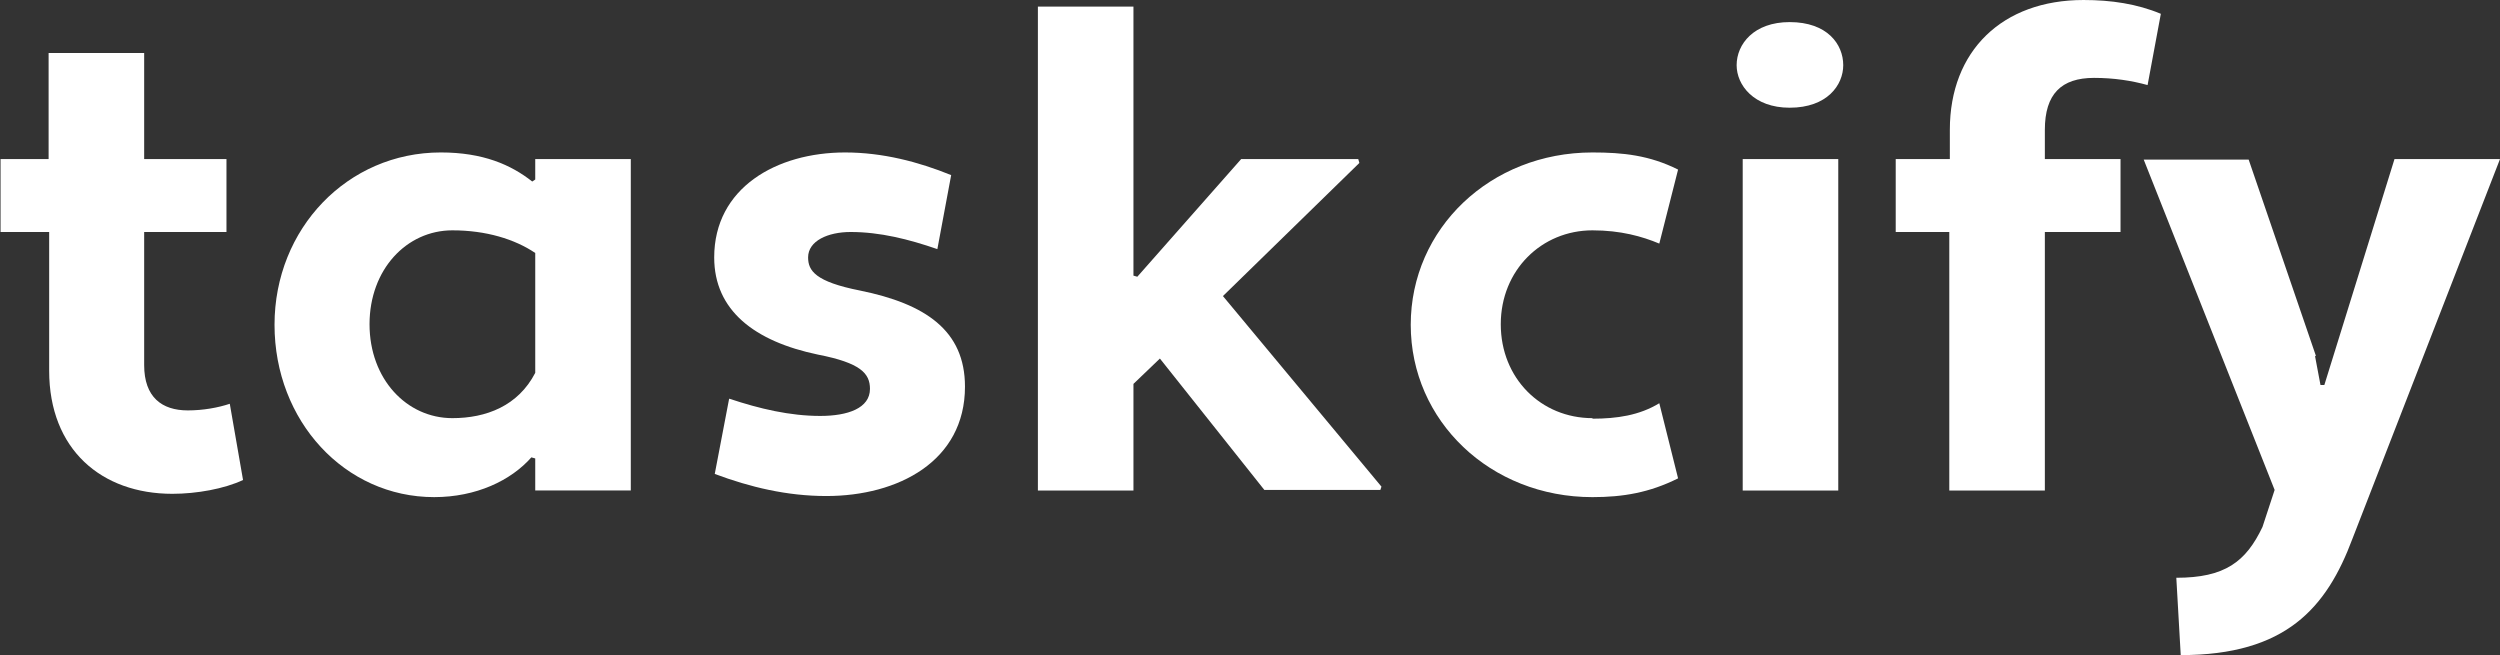 <?xml version="1.0" encoding="UTF-8"?>
<svg id="Layer_1" data-name="Layer 1" xmlns="http://www.w3.org/2000/svg" viewBox="0 0 45.26 11.86">
  <rect x="0" y="0" width="45.26" height="11.86" fill="#333333" stroke="none"/>
  <defs>
    <style>
      .cls-1 {
        fill: #fff;
      }
    </style>
  </defs>
  <path class="cls-1" d="M0,2.88h.88V.96h1.73v1.92h1.49v1.32h-1.49v2.41c0,.58.32.82.79.82.28,0,.55-.05.76-.12l.24,1.38c-.34.16-.84.25-1.28.25-1.28,0-2.23-.8-2.23-2.23v-2.51h-.88v-1.32Z"/>
  <path class="cls-1" d="M9.63,3.29l.06-.04v-.37h1.73v6h-1.73v-.58l-.07-.02c-.37.42-1,.72-1.76.72-1.62,0-2.89-1.38-2.89-3.12s1.32-3.12,3.01-3.12c.76,0,1.27.22,1.66.53ZM9.69,6.76v-2.18c-.37-.25-.89-.41-1.5-.41-.83,0-1.5.71-1.5,1.7s.67,1.7,1.5,1.7c.61,0,1.19-.22,1.5-.82Z"/>
  <path class="cls-1" d="M13.21,7.22c.54.18,1.09.31,1.64.31.5,0,.9-.14.9-.49,0-.28-.17-.47-.94-.62-1.15-.24-1.88-.8-1.88-1.76,0-1.26,1.13-1.9,2.37-1.9.68,0,1.33.17,1.92.41l-.25,1.34c-.52-.18-1.04-.31-1.57-.31-.41,0-.77.16-.77.46,0,.24.13.44.94.6,1.18.24,1.9.72,1.9,1.74,0,1.35-1.21,1.98-2.51,1.98-.71,0-1.38-.16-2.02-.4l.26-1.36Z"/>
  <path class="cls-1" d="M21,6.49l-.48.46v1.93h-1.73V.12h1.73v4.87l.07.02,1.88-2.13h2.12l.02.07-2.47,2.41,2.87,3.45-.02.06h-2.1l-1.9-2.39Z"/>
  <path class="cls-1" d="M28.83,7.58c.44,0,.85-.06,1.21-.28l.34,1.36c-.52.26-1,.34-1.55.34-1.85,0-3.29-1.38-3.29-3.12s1.44-3.12,3.29-3.12c.55,0,1.03.05,1.55.31l-.34,1.34c-.31-.13-.7-.24-1.21-.24-.92,0-1.66.72-1.66,1.7s.73,1.7,1.66,1.7Z"/>
  <path class="cls-1" d="M32.4.4c.68,0,.97.4.97.78,0,.36-.29.77-.97.77-.65,0-.96-.41-.96-.77,0-.38.31-.78.96-.78ZM31.55,2.88h1.73v6h-1.73V2.88Z"/>
  <path class="cls-1" d="M34.33,2.88h.97v-.53c0-1.43.95-2.35,2.42-2.35.5,0,.97.07,1.4.25l-.24,1.29c-.29-.08-.61-.13-.97-.13-.59,0-.89.29-.89.94v.53h1.37v1.32h-1.37v4.68h-1.73v-4.68h-.97v-1.32Z"/>
  <path class="cls-1" d="M41.91,6.44l.1.53h.07s1.27-4.09,1.27-4.09h1.91l-2.67,6.87c-.47,1.26-1.21,2.11-3.11,2.11l-.08-1.4c.88,0,1.26-.29,1.56-.92l.22-.67-2.37-5.98h1.9l1.22,3.56Z"/>
</svg>